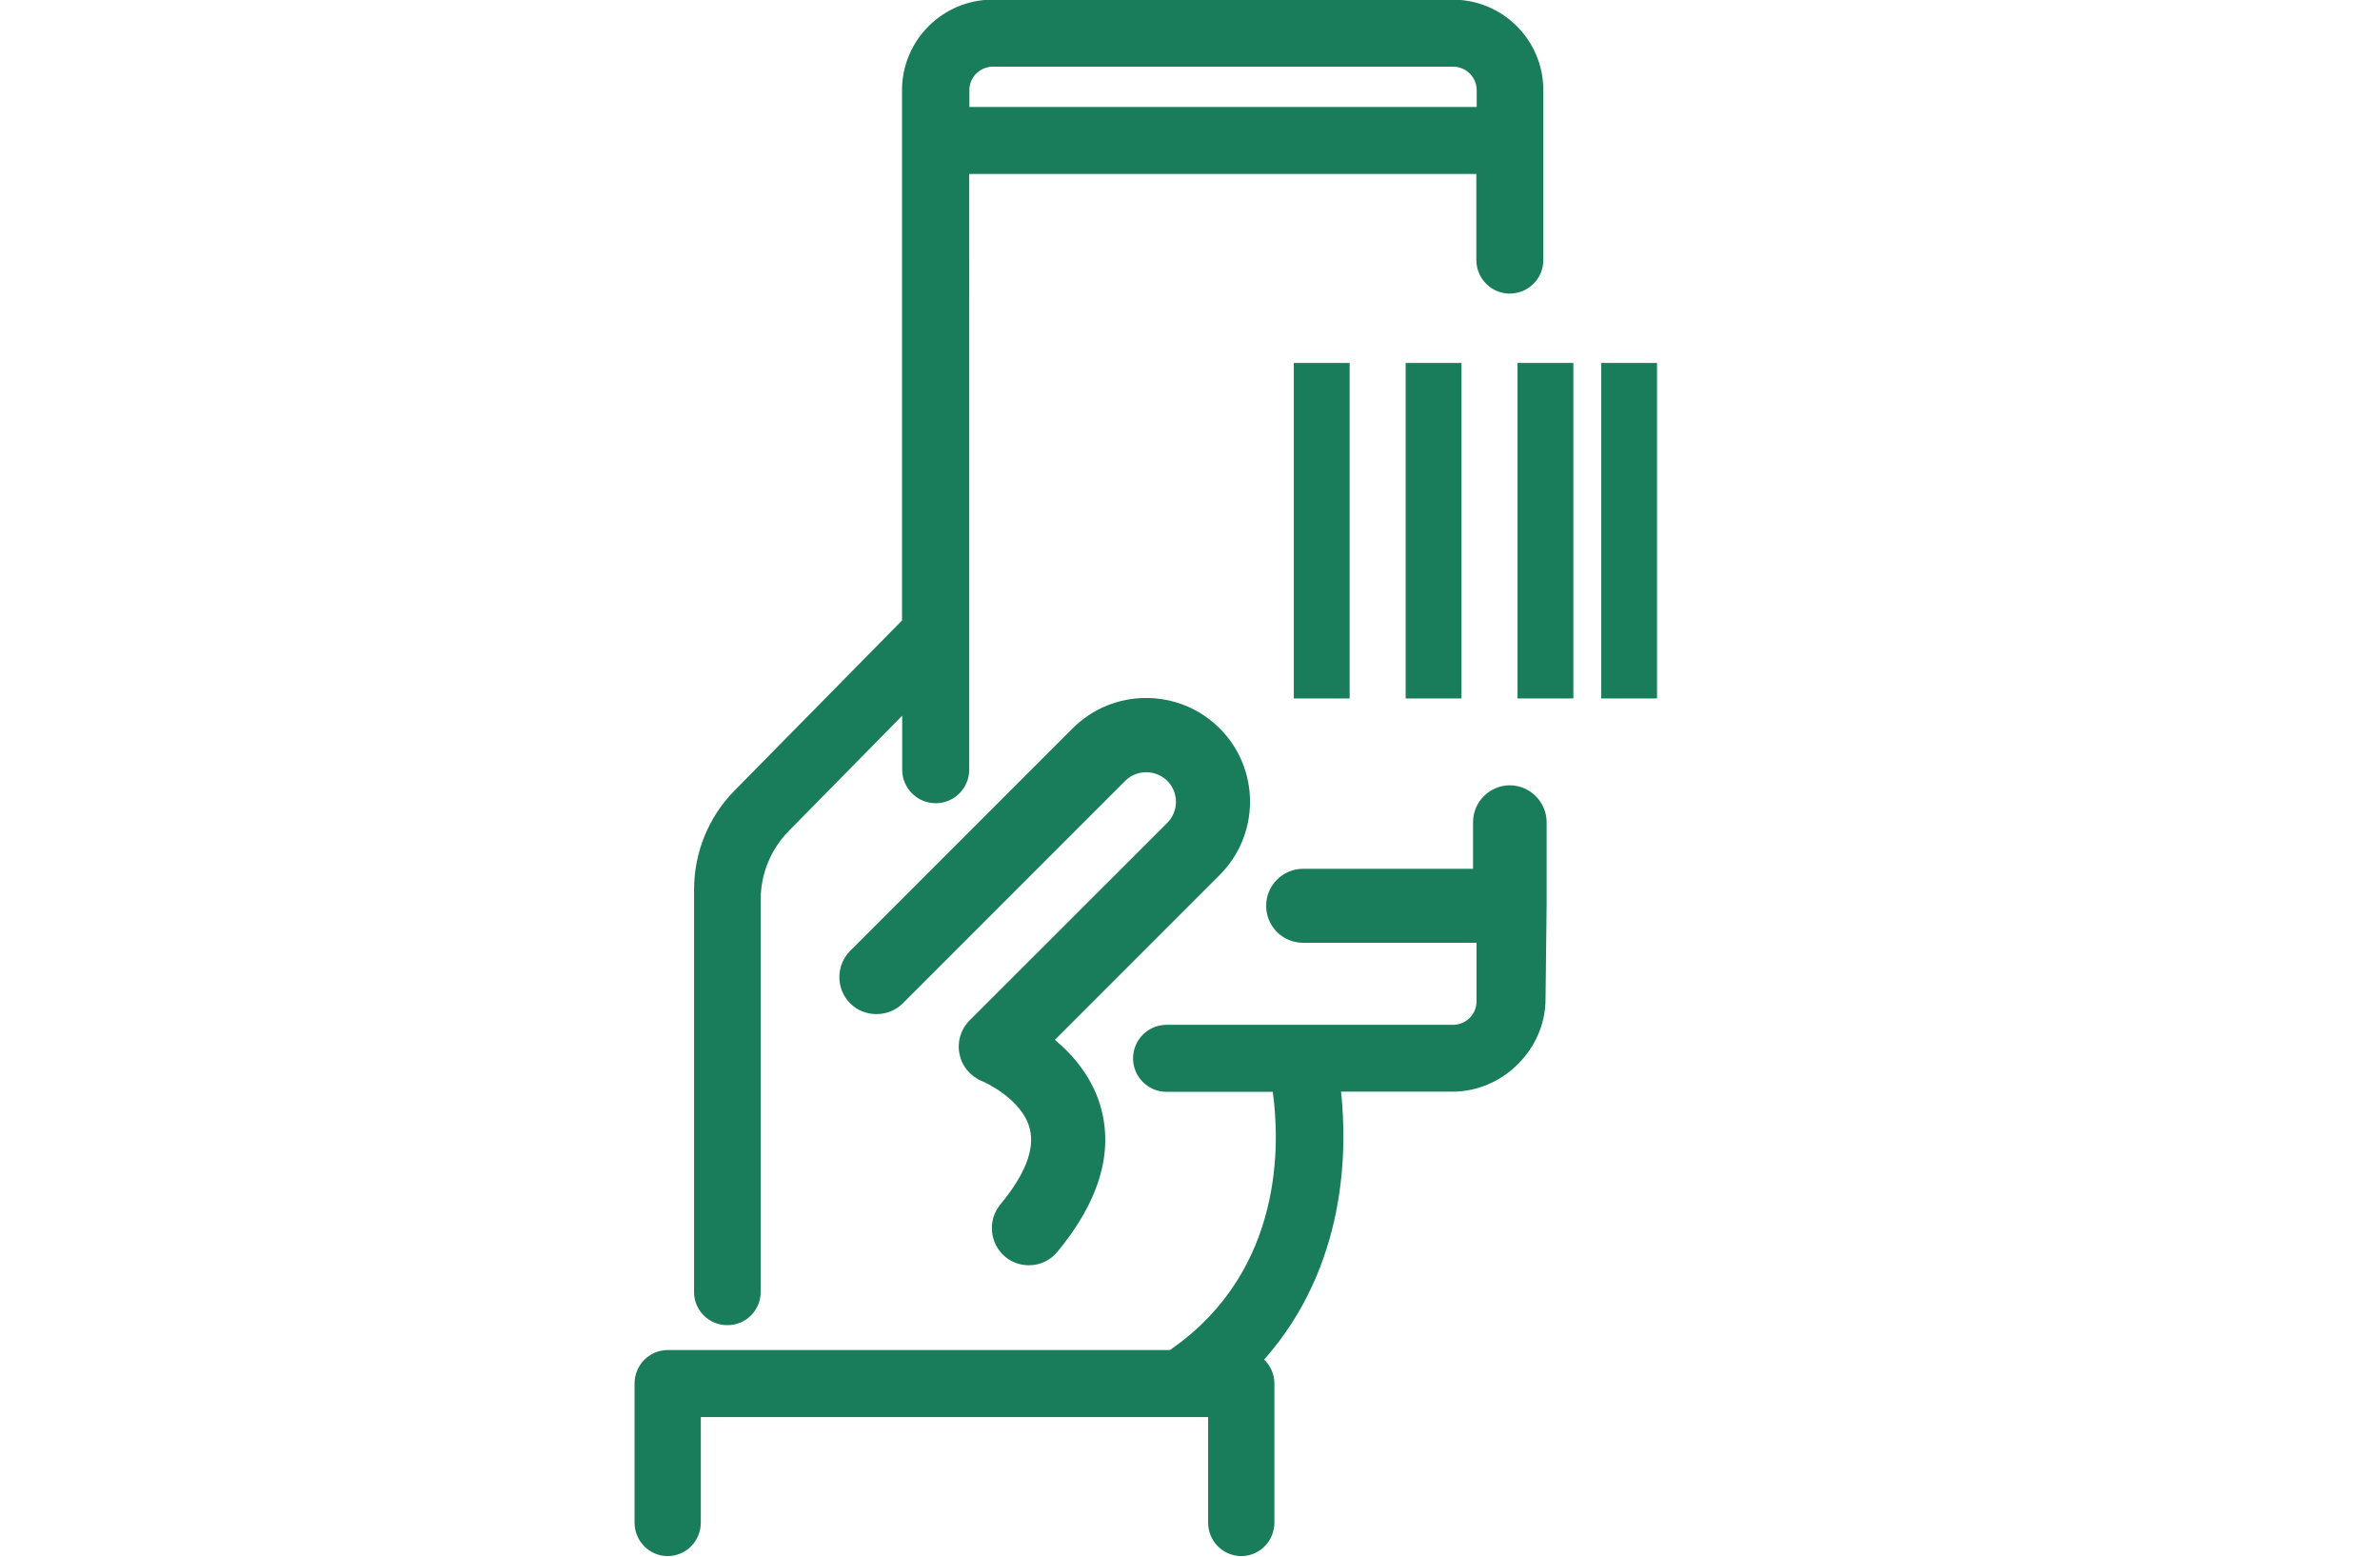<?xml version="1.0" encoding="UTF-8"?><svg id="Layer_1" xmlns="http://www.w3.org/2000/svg" viewBox="0 0 130 85"><defs><style>.cls-1,.cls-2{fill:#197d5c;}.cls-2{fill-rule:evenodd;}</style></defs><path class="cls-2" d="m70.67,38.14v-18.32h3.05v18.32h-3.05Z"/><path class="cls-2" d="m87.46,38.14v-18.32h3.05v18.32h-3.05Z"/><path class="cls-2" d="m76.78,38.14v-18.32h3.05v18.32h-3.05Z"/><path class="cls-2" d="m82.89,38.14v-18.32h3.05v18.32h-3.05Z"/><path class="cls-1" d="m82.48,42.88c-1.11,0-2.02.9-2.02,2.02v2.54h-9.28c-1.11,0-2.02.9-2.02,2.02s.9,2.02,2.02,2.02h9.47v3.2c0,.71-.58,1.28-1.29,1.28h-15.64c-1.01,0-1.83.82-1.83,1.83s.82,1.83,1.83,1.83h5.8c.38,2.71.65,9.68-5.49,14.01-.04.03-.08.06-.12.09h-27.44c-1,0-1.81.82-1.81,1.83v7.59c0,1.01.81,1.83,1.81,1.83s1.81-.82,1.81-1.83v-5.76h27.71v5.76c0,1.01.81,1.83,1.81,1.83s1.81-.82,1.81-1.83v-7.59c0-.51-.21-.97-.56-1.31,4.53-5.12,4.54-11.48,4.2-14.63h6.09c2.75,0,5.08-2.32,5.08-5.06l.06-5.09v-4.56c0-1.11-.91-2.02-2.02-2.02Z"/><path class="cls-1" d="m39.74,72.36c1,0,1.81-.81,1.81-1.81v-21.44c0-1.39.56-2.74,1.52-3.72l6.21-6.31v2.95c0,1.01.82,1.83,1.83,1.83s1.83-.82,1.83-1.83V9.5h27.7v4.7c0,.98.78,1.79,1.75,1.83h.08c1.01,0,1.83-.82,1.83-1.83V4.92c0-2.73-2.22-4.94-4.95-4.94h-25.13c-2.73,0-4.95,2.22-4.95,4.94v28.96l-9.14,9.28c-1.43,1.45-2.22,3.38-2.22,5.44v21.95c0,1,.81,1.81,1.81,1.81ZM52.95,5.84v-.92c0-.71.58-1.28,1.29-1.28h25.13c.71,0,1.29.58,1.29,1.28v.92h-27.7Z"/><path class="cls-1" d="m68.28,43.79c0-1.52-.59-2.95-1.66-4.02-2.22-2.21-5.82-2.21-8.03,0l-12.15,12.15c-.79.79-.79,2.08,0,2.87s2.1.77,2.87,0l12.15-12.15c.63-.63,1.66-.63,2.3,0,.63.63.63,1.66,0,2.29l-10.8,10.79c-.48.48-.69,1.17-.55,1.83.13.67.59,1.22,1.22,1.48.02,0,2.2.94,2.62,2.61.28,1.12-.26,2.5-1.61,4.13-.71.86-.59,2.14.27,2.86.36.3.82.46,1.29.46.61,0,1.18-.27,1.56-.74,2.22-2.68,3.03-5.28,2.41-7.73-.44-1.73-1.54-3-2.55-3.84l9-9c1.07-1.07,1.66-2.5,1.66-4.02Z"/></svg>